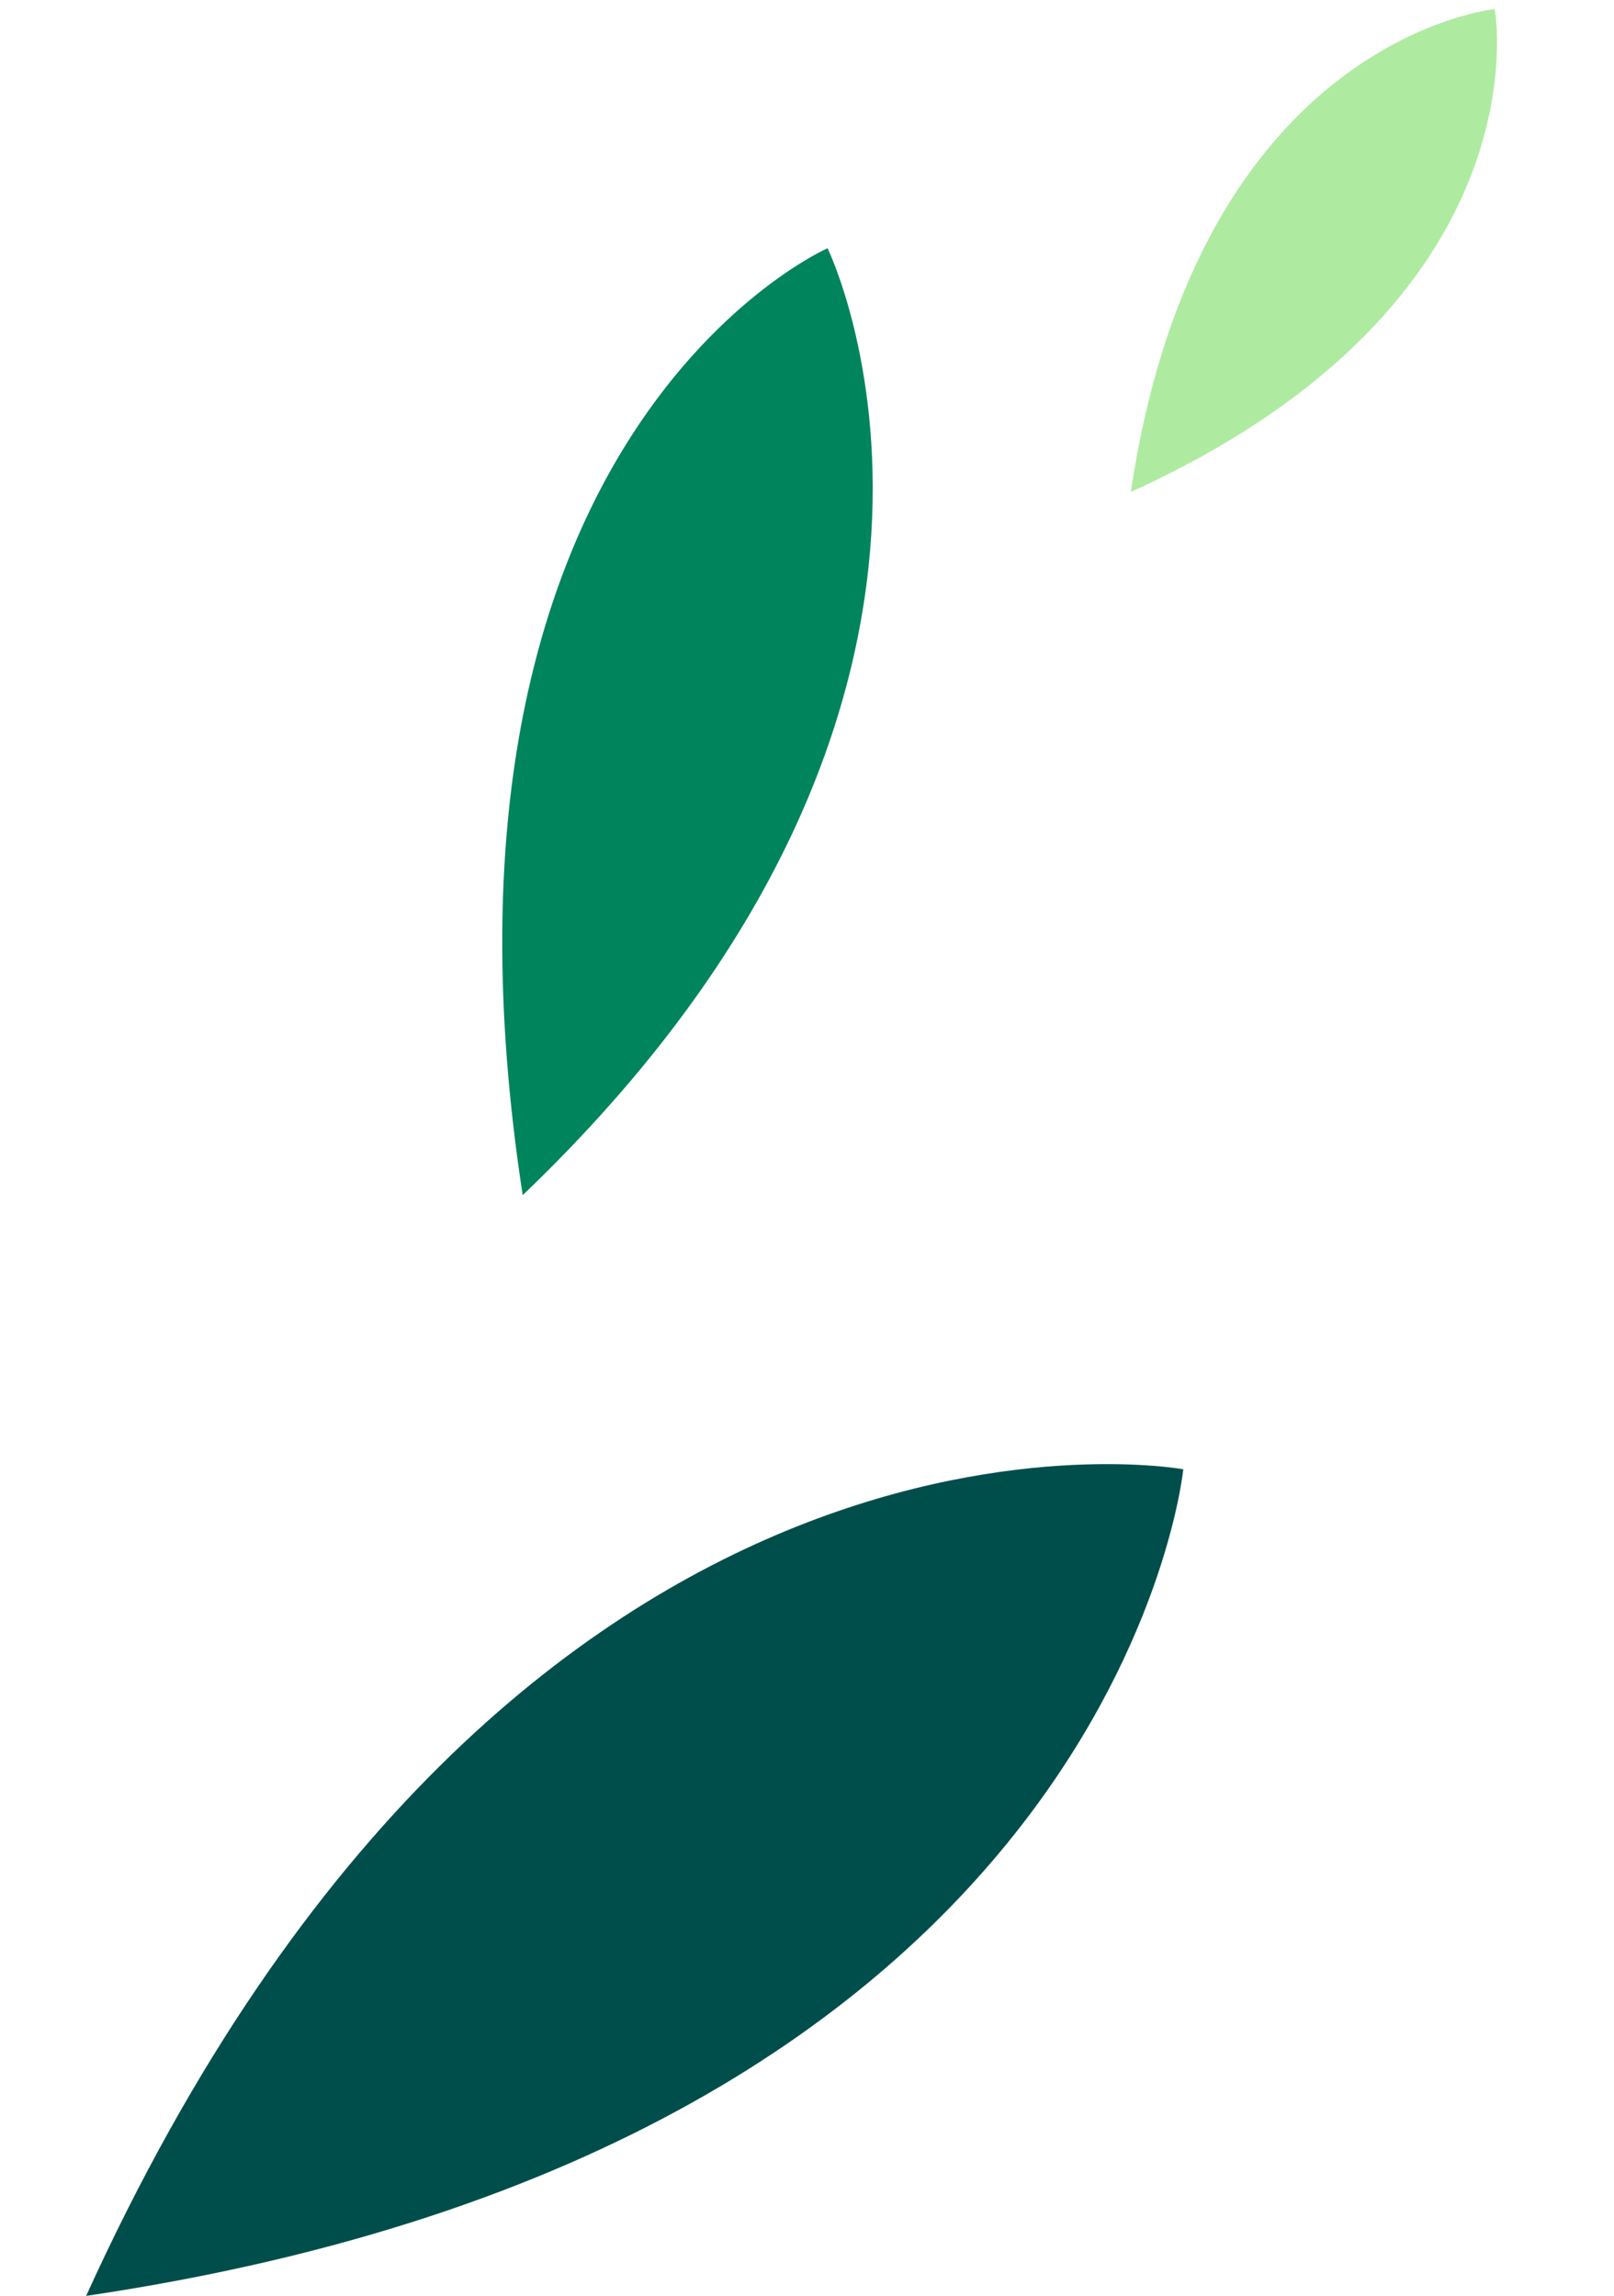 <svg xmlns="http://www.w3.org/2000/svg" width="115.403" height="164.188" viewBox="0 0 115.403 164.188"><g id="Group_2078" data-name="Group 2078" transform="translate(0)"><path id="Path_3740" data-name="Path 3740" d="M0,49.113S46.186,63.618,85.066,0C10.531,1.862,0,49.113,0,49.113Z" transform="translate(90.591 153.821) rotate(173)" fill="#004e4b"></path><path id="Path_3741" data-name="Path 3741" d="M0,.963S34.14-8.855,62.879,34.2C7.784,32.945,0,.963,0,.963Z" transform="matrix(0.174, 0.985, -0.985, 0.174, 60.119, 17.585)" fill="#00845c"></path><path id="Intersection_93" data-name="Intersection 93" d="M0,20.95S20.2,27.685,37.794,0C4.995.247,0,20.95,0,20.95Z" transform="matrix(-0.914, 0.407, -0.407, -0.914, 115.402, 19.798)" fill="#aeeba1"></path></g></svg>
